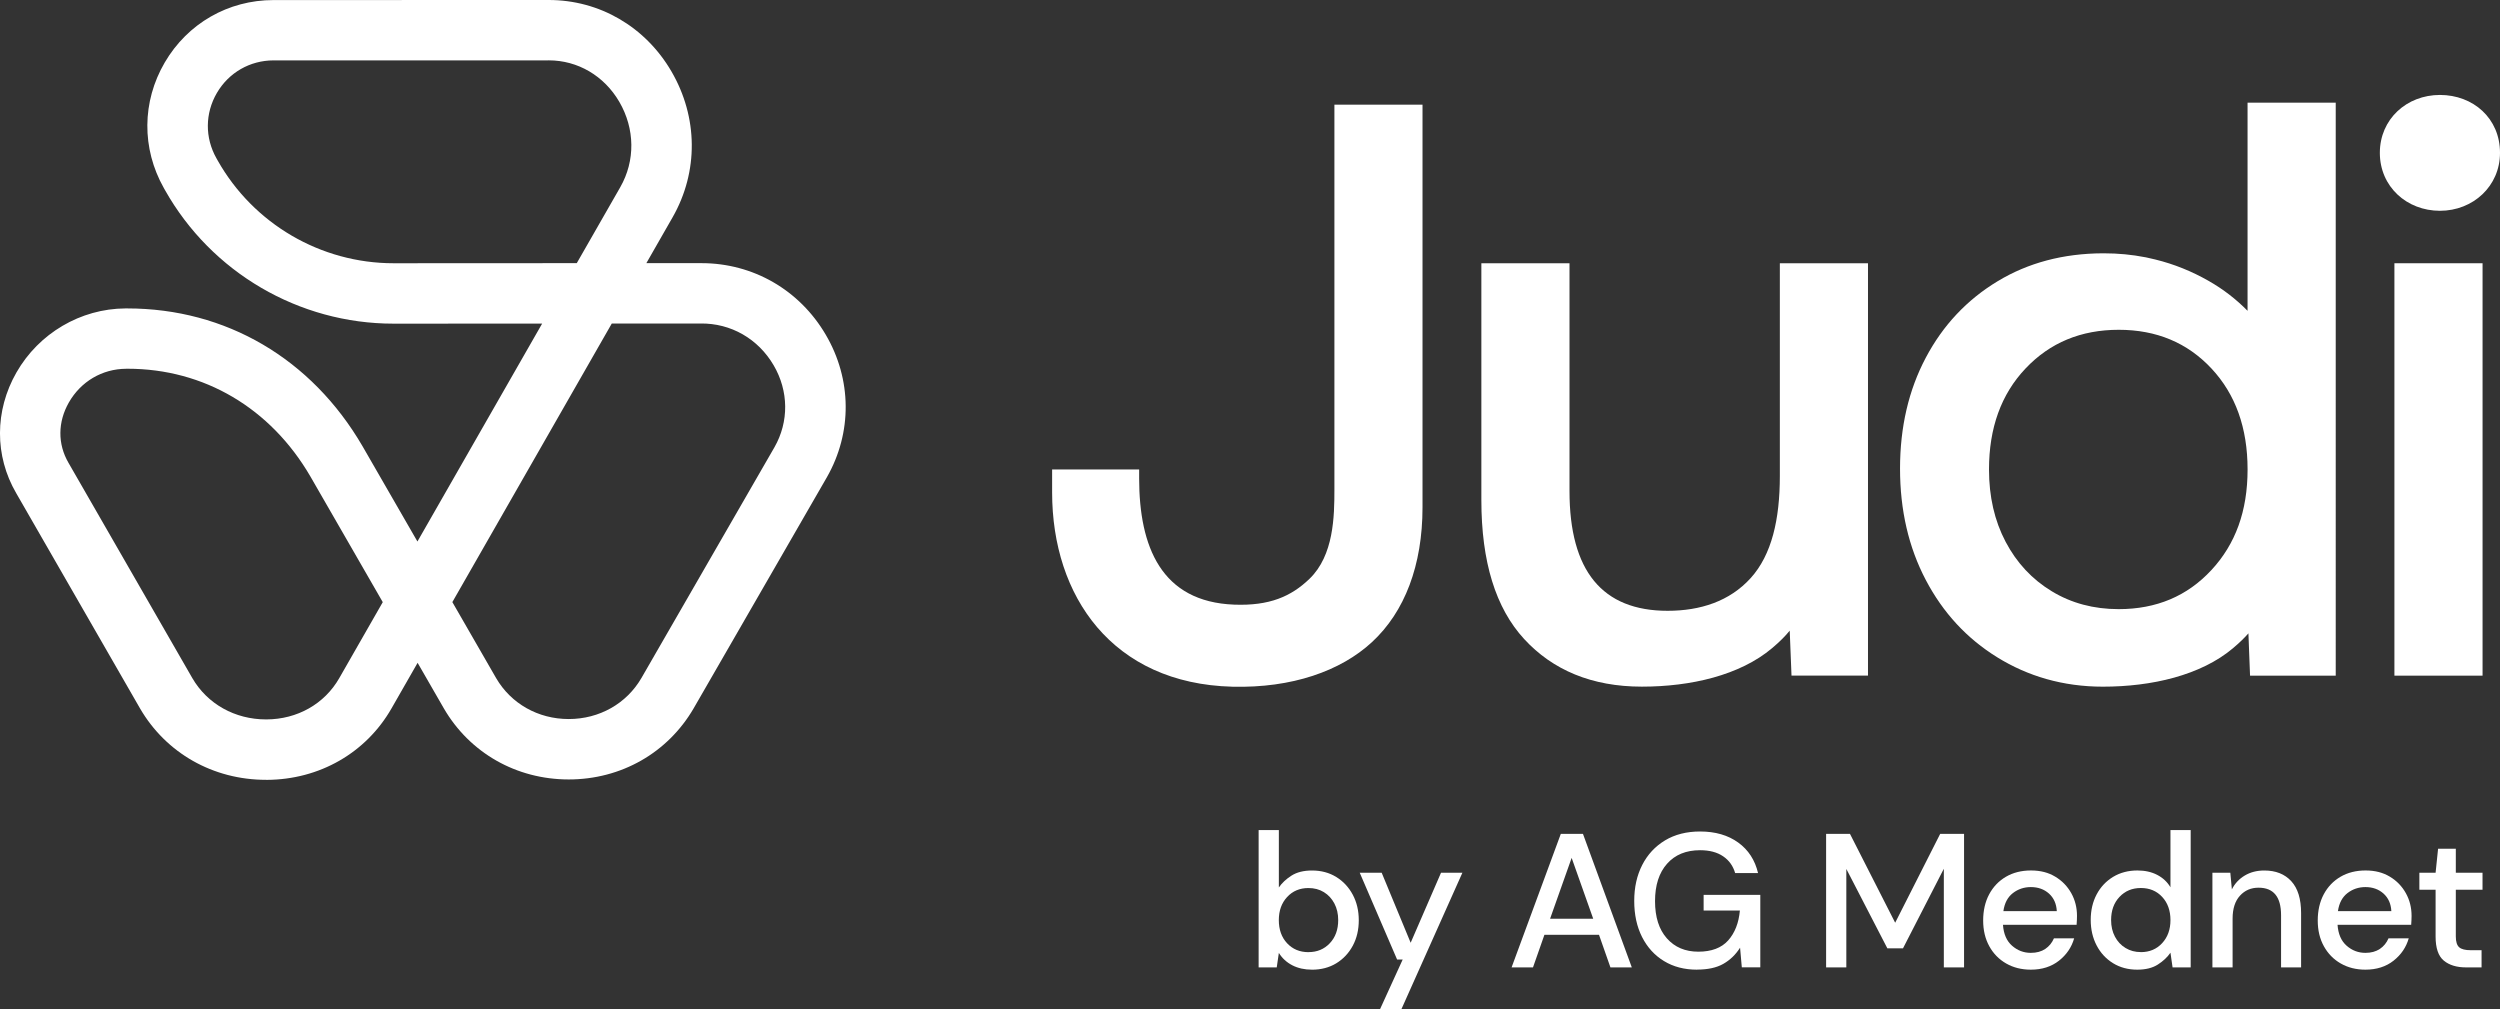 <?xml version="1.0" encoding="UTF-8"?>
<svg xmlns="http://www.w3.org/2000/svg" id="Layer_1" data-name="Layer 1" viewBox="0 0 782.54 315.94">
  <rect x="0" y="0" width="782.54" height="315.94" fill="#333333" stroke="none"/>
  <defs>
    <style>
      .cls-1 {
        fill: #fff;
      }
    </style>
  </defs>
  <rect class="cls-1" x="749.49" y="82.4" width="27.59" height="129.09"></rect>
  <path class="cls-1" d="M557.12,82.4v66.62c0,13.54-2.53,24.63-9.12,31.92-6.6,7.29-15.78,10.25-26.01,10.25-20.47,0-30.71-12.49-30.71-37.48v-71.31h-27.59v74.17c0,19.26,4.46,33.75,13.4,43.46,8.93,9.72,21.21,14.9,36.83,14.9.01,0,.03,0,.04,0h0c15.3,0,30.65-3.55,40.71-12.03,2.45-2.06,4.22-3.86,5.54-5.5l.56,14.08h23.94V82.4h-27.59Z"></path>
  <path class="cls-1" d="M692.2,178.44c-7.55,8.16-17.22,12.23-29.02,12.23-7.81,0-14.8-1.86-20.95-5.6-6.16-3.73-10.97-8.89-14.44-15.48-3.47-6.59-5.2-14.14-5.2-22.64,0-13.01,3.81-23.56,11.45-31.62,7.63-8.07,17.35-12.1,29.15-12.1s21.47,4.03,29.02,12.1c7.55,8.07,11.32,18.61,11.32,31.62s-3.77,23.34-11.32,31.49M703.52,32.14v65.15c-3.55-3.61-7.56-6.73-12.14-9.34-5.32-3.04-10.84-5.27-16.72-6.72-.96-.25-1.93-.47-2.92-.67-.12-.02-.23-.04-.35-.06-4.05-.79-8.34-1.21-12.89-1.21-.05,0-.09,0-.15,0-.04,0-.08,0-.12,0h0c-12.38.05-23.35,2.95-32.91,8.72-9.63,5.81-17.14,13.79-22.51,23.94-5.38,10.15-8.07,21.73-8.07,34.74s2.69,24.64,8.07,34.87c5.38,10.24,12.84,18.31,22.38,24.2,9.54,5.9,20.56,9.18,33.05,9.18h0c15.3,0,30.65-3.55,40.71-12.03,2.04-1.72,3.61-3.25,4.84-4.66l.51,13.24h26.82V32.14h-27.59Z"></path>
  <path class="cls-1" d="M417.69,32.76v120.42c0,8.42-.17,20.68-7.83,28.03-5.7,5.48-12.48,8.48-23.55,8.05-22.81-.87-29.74-18.12-29.74-39.55v-2.76h-27.24v7.2c0,32.46,18.84,59.84,56.44,60.8,18.64.47,33.89-4.91,43.67-13.95,10.27-9.48,15.83-24.07,15.83-42.2V32.76h-27.59Z"></path>
  <path class="cls-1" d="M782.54,47.85c0,10.41-8.42,18.13-18.8,18.13s-18.81-7.55-18.81-18.13,8.42-18.13,18.81-18.13,18.8,7.28,18.8,18.13"></path>
  <path class="cls-1" d="M409.56,298.03c2.71,0,4.94-.92,6.69-2.78,1.75-1.85,2.63-4.27,2.63-7.25,0-1.95-.4-3.69-1.2-5.2-.8-1.51-1.89-2.7-3.29-3.55-1.39-.86-3.01-1.28-4.84-1.28-2.71,0-4.93.94-6.66,2.81-1.73,1.87-2.6,4.28-2.6,7.23s.86,5.4,2.6,7.25c1.73,1.85,3.95,2.78,6.66,2.78M410.63,303.52c-2.31,0-4.35-.46-6.12-1.37-1.77-.92-3.18-2.21-4.21-3.88l-.66,4.54h-5.67v-42.99h6.33v17.97c.95-1.39,2.27-2.63,3.94-3.7,1.67-1.07,3.82-1.61,6.45-1.61,2.87,0,5.39.68,7.58,2.03,2.19,1.35,3.91,3.2,5.17,5.55,1.25,2.35,1.88,5.02,1.88,8s-.63,5.64-1.88,7.97c-1.26,2.33-2.98,4.16-5.17,5.5-2.19,1.33-4.74,2-7.64,2"></path>
  <polygon class="cls-1" points="431.95 315.94 439.06 300.36 437.32 300.36 425.62 273.19 432.49 273.19 441.56 295.1 451.06 273.19 457.75 273.19 438.64 315.94 431.95 315.94"></polygon>
  <path class="cls-1" d="M485.21,287.58h13.49l-6.75-19.05-6.75,19.05ZM473.15,302.81l15.41-41.8h6.93l15.29,41.8h-6.69l-3.58-10.21h-17.08l-3.58,10.21h-6.69Z"></path>
  <path class="cls-1" d="M531.19,303.52c-3.94,0-7.38-.89-10.33-2.69-2.95-1.79-5.23-4.3-6.87-7.53-1.63-3.23-2.45-6.99-2.45-11.28s.84-8.02,2.51-11.29c1.67-3.26,4.05-5.82,7.14-7.68,3.08-1.85,6.74-2.78,10.96-2.78,4.78,0,8.76,1.16,11.94,3.46,3.19,2.31,5.25,5.5,6.21,9.56h-7.17c-.64-2.23-1.89-3.98-3.76-5.25-1.87-1.28-4.28-1.91-7.23-1.91-4.38,0-7.82,1.41-10.33,4.24-2.51,2.83-3.76,6.73-3.76,11.7s1.23,8.86,3.7,11.64c2.47,2.79,5.75,4.18,9.85,4.18s7.25-1.17,9.34-3.52c2.09-2.35,3.32-5.47,3.67-9.37h-11.35v-4.9h17.74v22.69h-5.79l-.54-6.15c-1.39,2.19-3.15,3.88-5.26,5.07-2.11,1.2-4.85,1.79-8.24,1.79"></path>
  <polygon class="cls-1" points="571.6 302.81 571.6 261.01 579.07 261.01 593.22 288.83 607.31 261.01 614.78 261.01 614.78 302.81 608.45 302.81 608.45 271.94 595.67 296.84 590.77 296.84 577.93 271.99 577.93 302.81 571.6 302.81"></polygon>
  <path class="cls-1" d="M635.68,277.67c-2.11,0-3.98.63-5.61,1.88-1.63,1.26-2.63,3.14-2.98,5.65h16.72c-.12-2.31-.94-4.14-2.45-5.5-1.51-1.35-3.41-2.03-5.67-2.03M635.68,303.52c-2.91,0-5.48-.65-7.73-1.94-2.25-1.29-4.01-3.1-5.28-5.41-1.27-2.31-1.91-4.99-1.91-8.06s.63-5.83,1.88-8.18c1.26-2.35,3.01-4.18,5.25-5.49s4.87-1.97,7.85-1.97,5.43.65,7.58,1.94c2.15,1.29,3.82,3.02,5.02,5.17,1.2,2.15,1.79,4.52,1.79,7.1,0,.4-.01.83-.03,1.28-.02.46-.05.97-.09,1.52h-23.05c.2,2.87,1.14,5.05,2.84,6.54,1.69,1.49,3.65,2.24,5.88,2.24,1.79,0,3.29-.41,4.51-1.22,1.21-.82,2.12-1.92,2.72-3.32h6.33c-.8,2.79-2.38,5.12-4.75,6.99-2.37,1.87-5.31,2.81-8.81,2.81"></path>
  <path class="cls-1" d="M670.13,298.03c2.7,0,4.93-.93,6.66-2.81,1.73-1.87,2.6-4.28,2.6-7.22s-.86-5.4-2.6-7.26-3.95-2.78-6.66-2.78-4.94.92-6.69,2.78c-1.75,1.85-2.63,4.27-2.63,7.26,0,1.95.4,3.68,1.2,5.19.8,1.51,1.9,2.7,3.32,3.55,1.41.86,3.01,1.28,4.81,1.28M669,303.52c-2.87,0-5.4-.68-7.59-2.03-2.19-1.35-3.9-3.2-5.13-5.55-1.23-2.35-1.85-5.02-1.85-8s.62-5.65,1.85-7.97c1.23-2.33,2.96-4.16,5.16-5.5,2.21-1.33,4.75-2,7.62-2,2.35,0,4.41.46,6.18,1.38s3.16,2.21,4.15,3.88v-17.91h6.33v42.99h-5.67l-.66-4.6c-.95,1.39-2.27,2.63-3.94,3.7-1.67,1.08-3.82,1.61-6.45,1.61"></path>
  <path class="cls-1" d="M692.52,302.81v-29.62h5.61l.48,5.2c.92-1.83,2.26-3.27,4.03-4.33,1.77-1.06,3.81-1.58,6.12-1.58,3.58,0,6.4,1.11,8.45,3.35,2.05,2.23,3.07,5.56,3.07,9.97v17.02h-6.27v-16.36c0-5.73-2.35-8.6-7.05-8.6-2.35,0-4.29.83-5.82,2.51-1.53,1.67-2.3,4.06-2.3,7.16v15.29h-6.33Z"></path>
  <path class="cls-1" d="M740.41,277.67c-2.11,0-3.98.63-5.61,1.88-1.63,1.26-2.63,3.14-2.99,5.65h16.72c-.12-2.31-.94-4.14-2.45-5.5-1.51-1.35-3.4-2.03-5.67-2.03M740.41,303.52c-2.91,0-5.48-.65-7.73-1.94-2.25-1.29-4.01-3.1-5.28-5.41-1.28-2.31-1.91-4.99-1.91-8.06s.63-5.83,1.88-8.18c1.26-2.35,3.01-4.18,5.25-5.49s4.87-1.97,7.85-1.97,5.43.65,7.59,1.94c2.15,1.29,3.82,3.02,5.01,5.17,1.2,2.15,1.79,4.52,1.79,7.1,0,.4,0,.83-.03,1.28-.02.46-.05.97-.09,1.52h-23.05c.2,2.87,1.14,5.05,2.84,6.54,1.69,1.49,3.65,2.24,5.88,2.24,1.79,0,3.29-.41,4.51-1.22,1.22-.82,2.12-1.92,2.72-3.32h6.33c-.8,2.79-2.38,5.12-4.75,6.99-2.37,1.87-5.31,2.81-8.81,2.81"></path>
  <path class="cls-1" d="M771.88,302.81c-2.91,0-5.22-.71-6.93-2.12-1.71-1.41-2.57-3.93-2.57-7.56v-14.63h-5.08v-5.31h5.08l.78-7.52h5.55v7.52h8.36v5.31h-8.36v14.63c0,1.63.35,2.76,1.05,3.38.7.62,1.9.92,3.61.92h3.4v5.38h-4.9Z"></path>
  <path class="cls-1" d="M171.62,18.9h-86.01c-7.37.02-14,3.82-17.72,10.19-3.72,6.37-3.78,14.01-.15,20.44l.4.71c11.19,19.84,32.28,32.16,55.04,32.16h.06l57.3-.03,13.61-23.77c4.74-8.29,4.62-18.29-.31-26.75-4.74-8.12-12.98-12.96-22.07-12.96h-.14ZM141.59,188.46l13.7,23.79c4.66,8.01,13.16,12.82,22.73,12.82s18.08-4.8,22.75-12.83c.03-.06,41.65-72.25,41.65-72.25,4.56-7.99,4.47-17.59-.26-25.66-4.84-8.26-13.34-13.19-22.88-13.07l-27.79.02-49.9,87.19ZM39.89,115.43c-.15,0-.29,0-.44,0-7.48.05-14.14,3.99-17.89,10.54-3.5,6.12-3.55,13.01-.13,18.89l38.77,67.4c4.7,8.09,13.33,12.93,23.09,12.93h.11c9.67-.03,18.18-4.86,22.78-12.9l13.63-23.81-22.66-39.35c-12.48-21.43-33.33-33.71-57.24-33.71M83.28,244.1c-16.58,0-31.31-8.35-39.46-22.37L5.05,154.33c-6.77-11.66-6.74-25.78.09-37.73,7.02-12.29,20.09-19.98,34.11-20.06.19,0,.39,0,.58,0,30.88,0,57.67,15.7,73.65,43.14l17.18,29.82,39.04-68.21-46.47.02h-.07c-29.57,0-56.97-16-71.5-41.78l-.4-.71c-6.96-12.34-6.85-27.01.3-39.25C58.71,7.33,71.44.02,85.61.02l85.98-.02h.17c15.89,0,30.23,8.34,38.4,22.34,8.37,14.35,8.51,31.42.39,45.65l-8.23,14.38h16.89c.12,0,.25,0,.37,0,16.12,0,30.67,8.36,38.9,22.41,8.19,13.97,8.32,30.65.34,44.62l-41.69,72.31c-8.11,13.95-22.72,22.27-39.11,22.27s-31-8.32-39.09-22.25l-8.21-14.26-8.14,14.22c-7.98,13.98-22.61,22.36-39.12,22.42h-.18Z"></path>
</svg>
